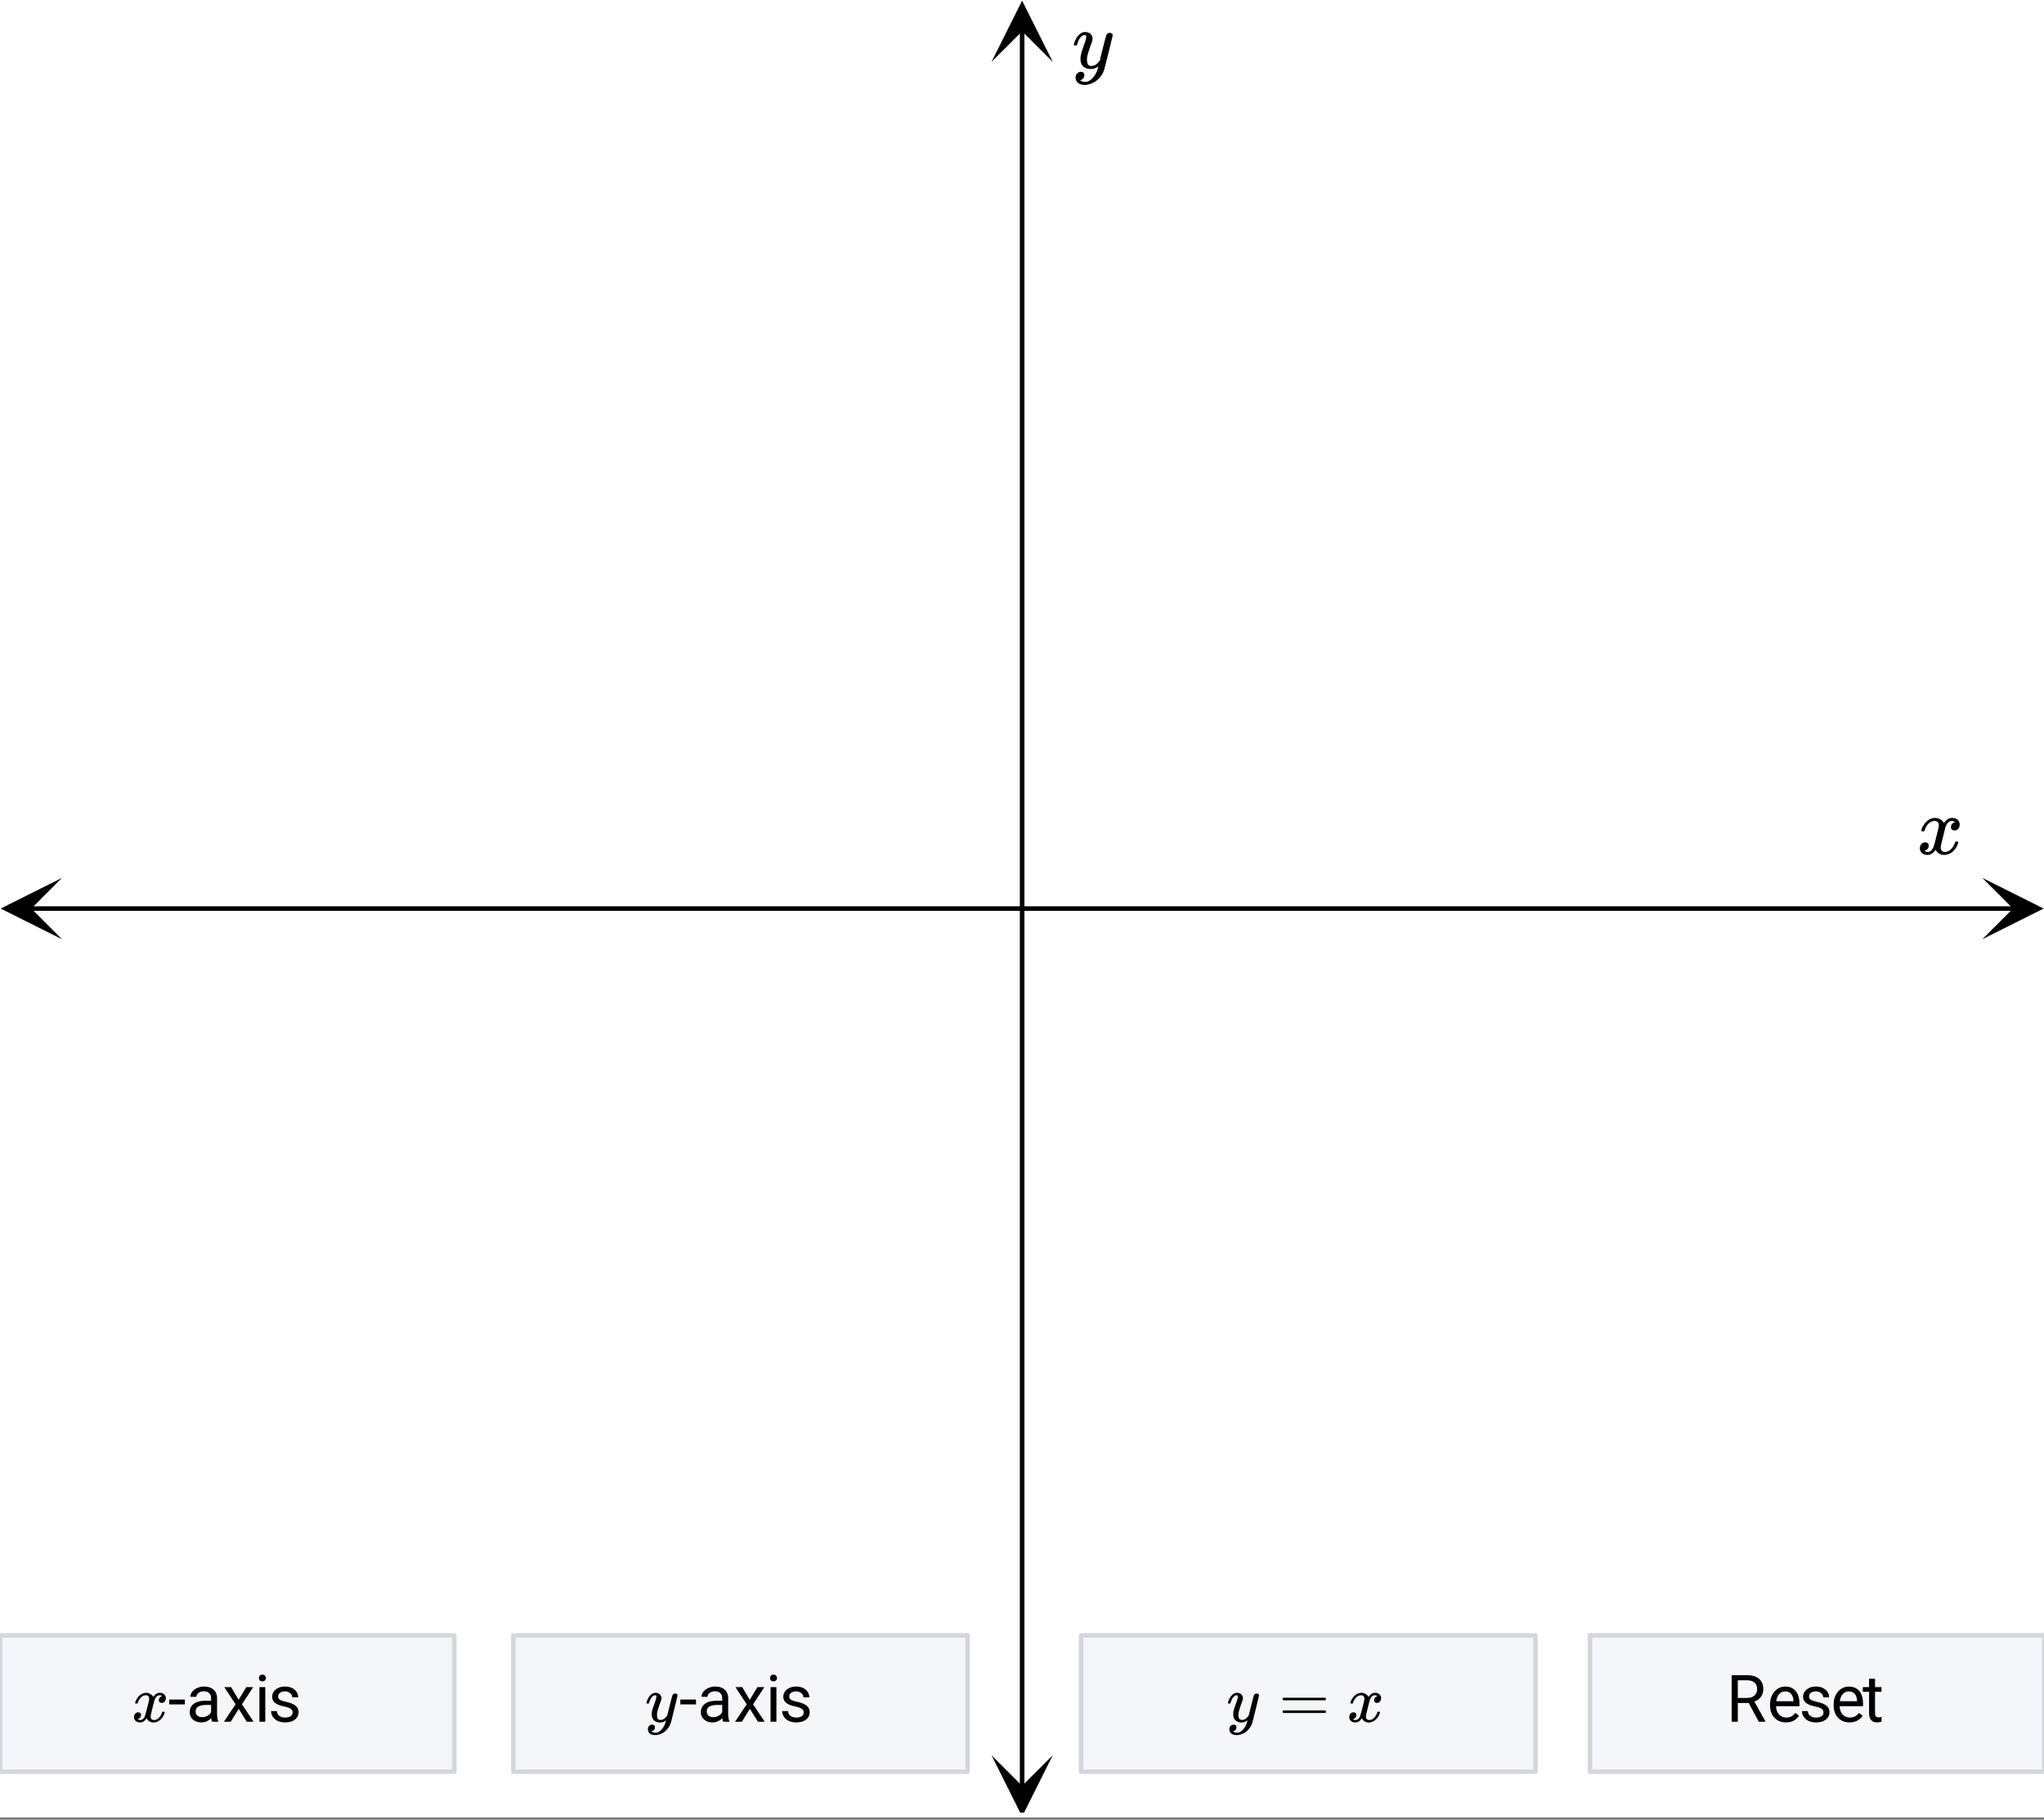 <svg xmlns="http://www.w3.org/2000/svg" xmlns:xlink="http://www.w3.org/1999/xlink" width="449.28" height="400" viewBox="0 0 336.96 300"><rect x="0" y="0" width="336.96" height="300" fill="#808080" stroke="none"/><defs><symbol overflow="visible" id="j"><path d="M.781-3.75C.727-3.8.703-3.848.703-3.89c.031-.25.172-.563.422-.938.414-.633.941-1.004 1.578-1.11.133-.007.235-.015.297-.015.313 0 .598.086.86.25.269.156.46.355.578.594.113-.157.187-.25.218-.282.332-.375.711-.562 1.14-.562.364 0 .661.105.891.312.227.211.344.465.344.766 0 .281-.078.516-.234.703a.776.776 0 0 1-.625.281.64.64 0 0 1-.422-.14.521.521 0 0 1-.156-.39c0-.415.222-.696.672-.845a.58.58 0 0 0-.141-.093.705.705 0 0 0-.39-.094.91.91 0 0 0-.266.031c-.336.149-.586.445-.75.89-.032.075-.164.579-.39 1.516-.231.93-.356 1.45-.376 1.563a1.827 1.827 0 0 0-.047.406c0 .211.063.383.188.516.125.125.289.187.5.187.383 0 .726-.16 1.031-.484.3-.32.508-.676.625-1.063.02-.082.04-.129.063-.14.03-.02.109-.031.234-.031.164 0 .25.039.25.109 0 .012-.012.058-.031.14-.149.563-.461 1.055-.938 1.47-.43.323-.875.484-1.344.484-.625 0-1.101-.282-1.421-.844-.262.406-.594.68-1 .812-.086.02-.2.032-.344.032-.524 0-.89-.188-1.11-.563a.953.953 0 0 1-.14-.531c0-.27.078-.5.234-.688a.798.798 0 0 1 .625-.28c.395 0 .594.187.594.562 0 .336-.164.574-.484.718a.359.359 0 0 1-.063.047l-.078.031c-.012.012-.024.016-.031.016h-.032c0 .031.063.074.188.125a.817.817 0 0 0 .36.078c.32 0 .597-.203.827-.61.102-.163.282-.75.532-1.75.05-.206.109-.437.171-.687.063-.257.11-.457.141-.593.031-.133.05-.211.063-.235a2.86 2.86 0 0 0 .078-.531.678.678 0 0 0-.188-.5.613.613 0 0 0-.484-.203c-.406 0-.762.156-1.063.469a2.562 2.562 0 0 0-.609 1.078c-.012.074-.031.12-.063.14a.752.752 0 0 1-.218.016zm0 0"/></symbol><symbol overflow="visible" id="k"><path d="M6.234-5.813c.125 0 .227.04.313.11.094.062.14.152.14.266 0 .117-.226 1.058-.671 2.828C5.578-.836 5.328.133 5.266.312a3.459 3.459 0 0 1-.688 1.22 3.641 3.641 0 0 1-1.11.874c-.491.239-.945.36-1.359.36-.687 0-1.152-.22-1.39-.657-.094-.125-.14-.304-.14-.53 0-.306.085-.544.265-.72.187-.168.379-.25.578-.25.394 0 .594.188.594.563 0 .332-.157.578-.47.734a.298.298 0 0 1-.062.032.295.295 0 0 0-.078.03c-.011.009-.023.016-.031.016L1.328 2c.031.05.129.11.297.172.133.05.273.078.422.078h.11c.155 0 .273-.012.359-.031.332-.094.648-.324.953-.688A3.69 3.69 0 0 0 4.188.25c.093-.3.14-.477.14-.531 0-.008-.012-.004-.031.015a.358.358 0 0 1-.078.047c-.336.239-.703.36-1.11.36-.46 0-.84-.106-1.14-.313-.293-.219-.48-.531-.563-.937a2.932 2.932 0 0 1-.015-.407c0-.218.007-.382.03-.5.063-.394.266-1.054.61-1.984.196-.531.297-.898.297-1.11a.838.838 0 0 0-.031-.265c-.024-.05-.074-.078-.156-.078h-.063c-.21 0-.406.094-.594.281-.293.293-.511.727-.656 1.297 0 .012-.008.027-.015.047a.188.188 0 0 1-.032.047l-.015.015c-.012.012-.028.016-.047.016h-.36C.305-3.8.281-3.836.281-3.86a.97.97 0 0 1 .047-.203c.188-.625.469-1.113.844-1.468.3-.282.617-.422.953-.422.383 0 .688.105.906.312.227.2.344.485.344.86-.023.168-.04.261-.047.281 0 .055-.07.246-.203.578-.367 1-.586 1.735-.656 2.203a1.857 1.857 0 0 0-.016.297c0 .344.05.61.156.797.114.18.313.266.594.266.207 0 .406-.051.594-.157a1.84 1.84 0 0 0 .422-.328c.093-.101.21-.242.36-.422a32.833 32.833 0 0 1 .25-1.063c.093-.35.175-.687.25-1 .343-1.35.534-2.062.577-2.124a.592.592 0 0 1 .578-.36zm0 0"/></symbol><symbol overflow="visible" id="l"><path d="M.625-3c-.043-.04-.063-.078-.063-.11.032-.195.141-.445.329-.75.343-.507.77-.804 1.28-.89.095-.008.165-.016.22-.016.25 0 .476.07.687.204.219.125.375.28.469.468.094-.113.148-.187.172-.218.27-.301.578-.454.922-.454.289 0 .523.086.703.25a.803.803 0 0 1 .281.625.872.872 0 0 1-.188.563.62.62 0 0 1-.5.219.533.533 0 0 1-.343-.11.412.412 0 0 1-.125-.312c0-.332.18-.563.547-.688 0 0-.043-.023-.125-.078a.68.68 0 0 0-.313-.062.498.498 0 0 0-.203.03c-.273.118-.469.352-.594.704-.031.063-.14.469-.328 1.219-.18.742-.277 1.152-.297 1.234a1.659 1.659 0 0 0-.031.328c0 .18.047.32.14.422.102.094.239.14.407.14.3 0 .57-.124.812-.374.25-.258.414-.547.5-.86.032-.07.055-.113.079-.125a.619.619 0 0 1 .171-.015c.133 0 .204.031.204.093 0 .012-.012.055-.032.125C5.29-1 5.04-.613 4.656-.28c-.336.273-.687.406-1.062.406-.512 0-.89-.227-1.14-.688-.212.325-.477.543-.798.657a2.628 2.628 0 0 1-.281.015C.957.11.66-.035.485-.328a.837.837 0 0 1-.11-.438c0-.218.063-.398.188-.546a.63.63 0 0 1 .5-.235c.312 0 .468.152.468.453 0 .274-.125.469-.375.594a.164.164 0 0 0-.062.016.188.188 0 0 0-.047.03c-.012.013-.024.017-.031.017H.984c0 .023.051.058.157.109a.786.786 0 0 0 .28.047c.259 0 .485-.16.673-.485.07-.125.21-.593.422-1.406.039-.164.086-.348.14-.547.051-.195.086-.347.11-.453.02-.113.035-.18.046-.203.04-.195.063-.336.063-.422a.59.59 0 0 0-.14-.406.511.511 0 0 0-.391-.156c-.324 0-.606.125-.844.375-.242.25-.406.539-.5.859-.012.063-.027.102-.047.11A.505.505 0 0 1 .781-3zm0 0"/></symbol><symbol overflow="visible" id="r"><path d="M4.984-4.64c.094 0 .176.027.25.077.07.055.11.125.11.22 0 .093-.18.85-.532 2.265C4.47-.66 4.27.113 4.22.25a2.797 2.797 0 0 1-.563.969c-.25.3-.547.539-.89.718-.387.176-.746.266-1.079.266-.554 0-.921-.172-1.109-.515-.074-.094-.11-.235-.11-.422 0-.25.067-.446.204-.579A.67.67 0 0 1 1.14.484c.32 0 .484.149.484.454 0 .269-.133.46-.39.578-.012.007-.028.02-.048.03-.023.009-.042.016-.062.016-.012.008-.023.016-.031.016l-.032.016c.02.039.098.086.235.14.113.04.226.063.344.063h.078c.125 0 .218-.008.281-.016.281-.086.54-.273.781-.562A3.11 3.11 0 0 0 3.344.187c.07-.226.11-.363.11-.406 0-.008-.009-.008-.017 0a.359.359 0 0 1-.062.047c-.273.195-.57.297-.89.297-.368 0-.669-.09-.907-.266-.23-.175-.383-.425-.453-.75a1.76 1.76 0 0 1-.016-.328c0-.176.004-.312.016-.406.05-.3.219-.828.5-1.578.156-.426.234-.723.234-.89a.51.51 0 0 0-.03-.204c-.013-.039-.048-.062-.11-.062h-.063c-.168 0-.324.078-.468.234-.231.23-.407.574-.532 1.031 0 .012-.008.028-.015.047 0 .012-.008.024-.016.031L.609-3H.297c-.055-.04-.078-.07-.078-.094 0-.02.015-.07.047-.156.144-.5.367-.89.671-1.172.239-.226.493-.344.766-.344.3 0 .54.086.719.25.187.168.281.399.281.688-.023.137-.039.215-.047.234 0 .043-.054.196-.156.453-.293.805-.469 1.391-.531 1.766v.25c0 .273.039.48.125.625.082.137.238.203.469.203.164 0 .32-.039.468-.125.145-.082.254-.164.328-.25.082-.082.18-.195.297-.344 0-.007.016-.082.047-.218.04-.133.094-.344.156-.625.07-.282.141-.547.204-.797.269-1.082.421-1.649.453-1.703a.485.485 0 0 1 .468-.282zm0 0"/></symbol><symbol overflow="visible" id="m"><path d="M2.766-2.86H.187v-.796h2.579zm0 0"/></symbol><symbol overflow="visible" id="n"><path d="M4.25 0c-.055-.113-.102-.313-.14-.594-.45.469-.985.703-1.61.703-.563 0-1.027-.156-1.39-.468a1.567 1.567 0 0 1-.532-1.22c0-.593.223-1.05.672-1.374.445-.332 1.082-.5 1.906-.5h.938v-.453c0-.332-.106-.598-.313-.797-.199-.207-.496-.313-.89-.313-.344 0-.637.09-.875.266-.23.18-.344.39-.344.64H.688c0-.288.097-.566.296-.827.207-.27.485-.477.829-.625a2.72 2.72 0 0 1 1.14-.235c.656 0 1.164.168 1.531.5.375.324.57.774.594 1.344v2.625c0 .523.067.937.203 1.25V0zM2.64-.75c.301 0 .587-.078.86-.234.281-.157.477-.36.594-.61v-1.172h-.75c-1.2 0-1.797.352-1.797 1.047 0 .305.098.543.297.719.207.168.472.25.797.25zm0 0"/></symbol><symbol overflow="visible" id="o"><path d="M2.64-3.61l1.266-2.093h1.14L3.188-2.875 5.11 0H3.984L2.656-2.125 1.344 0H.219L2.14-2.875.28-5.703h1.125zm0 0"/></symbol><symbol overflow="visible" id="p"><path d="M1.797 0H.828v-5.703h.969zM.75-7.203c0-.156.047-.285.14-.39.094-.114.235-.173.422-.173.188 0 .329.059.422.172a.542.542 0 0 1 .157.39c0 .157-.055.29-.157.391-.093.106-.234.157-.421.157-.188 0-.329-.051-.422-.157a.558.558 0 0 1-.141-.39zm0 0"/></symbol><symbol overflow="visible" id="q"><path d="M4.047-1.516a.727.727 0 0 0-.297-.609c-.2-.145-.543-.27-1.031-.375-.492-.102-.883-.227-1.172-.375-.293-.145-.512-.32-.656-.531a1.27 1.27 0 0 1-.204-.719c0-.469.196-.863.594-1.188.395-.32.899-.484 1.516-.484.644 0 1.164.168 1.562.5.407.336.61.762.61 1.281H4c0-.27-.117-.5-.344-.687A1.284 1.284 0 0 0 2.796-5c-.355 0-.632.078-.827.234a.737.737 0 0 0-.297.61.6.6 0 0 0 .281.531c.188.117.52.23 1 .344.488.105.883.234 1.188.39.3.149.523.329.671.547.145.211.22.465.22.766 0 .512-.204.922-.61 1.234-.406.305-.938.453-1.594.453-.46 0-.867-.078-1.219-.234a1.98 1.98 0 0 1-.812-.688C.597-1.101.5-1.413.5-1.75h.969c.02.324.148.586.39.781.25.188.57.281.97.281.374 0 .671-.07.89-.218a.718.718 0 0 0 .328-.61zm0 0"/></symbol><symbol overflow="visible" id="t"><path d="M3.703-3.094H1.906V0H.891v-7.672h2.53c.864 0 1.524.2 1.985.594.469.398.703.969.703 1.719 0 .48-.132.898-.39 1.25-.25.355-.61.62-1.078.796l1.812 3.25V0H5.36zm-1.797-.828h1.547c.5 0 .895-.129 1.188-.39.3-.258.453-.61.453-1.047 0-.47-.14-.829-.422-1.079-.281-.257-.688-.39-1.219-.39H1.906zm0 0"/></symbol><symbol overflow="visible" id="u"><path d="M3.094.11c-.774 0-1.403-.255-1.89-.766-.481-.508-.72-1.188-.72-2.031v-.188c0-.563.11-1.063.329-1.5.218-.445.519-.797.906-1.047.383-.25.804-.375 1.265-.375.739 0 1.313.246 1.72.734.413.481.624 1.18.624 2.094v.406h-3.86c.009.555.173 1.008.485 1.36.313.344.711.516 1.203.516.344 0 .633-.067.875-.204.239-.144.446-.332.625-.562L5.25-1C4.77-.258 4.05.11 3.094.11zM2.984-5c-.398 0-.73.148-1 .438-.261.28-.421.68-.484 1.187h2.844v-.063c-.024-.5-.153-.882-.39-1.156C3.71-4.864 3.39-5 2.983-5zm0 0"/></symbol><symbol overflow="visible" id="v"><path d="M2.063-7.078v1.375h1.062v.766H2.062v3.53c0 .231.047.403.141.516.094.118.254.172.485.172.113 0 .265-.023.453-.078V0c-.25.07-.496.11-.735.11-.437 0-.773-.13-1-.391-.218-.27-.328-.645-.328-1.125v-3.532H.047v-.765h1.031v-1.375zm0 0"/></symbol><symbol overflow="visible" id="s"><path d="M.61-3.734c0-.094.046-.164.14-.22h6.875c.102.056.156.126.156.22 0 .074-.047.14-.14.203H.78C.664-3.562.61-3.63.61-3.734zm0 2.078c0-.102.054-.172.171-.203h6.86s.007.011.03.03l.063.048c.008.011.02.031.032.062.007.024.015.043.015.063 0 .093-.054.168-.156.218H.75c-.094-.05-.14-.125-.14-.218zm0 0"/></symbol><clipPath id="a"><path d="M0 0h336.96v299.555H0zm0 0"/></clipPath><clipPath id="b"><path d="M.102 144.723H11V155H.102zm0 0"/></clipPath><clipPath id="c"><path d="M326.79 144.723h10.17V155h-10.17zm0 0"/></clipPath><clipPath id="d"><path d="M163.445 289H174v9.809h-10.555zm0 0"/></clipPath><clipPath id="e"><path d="M163.445 0H174v10.21h-10.555zm0 0"/></clipPath><clipPath id="f"><path d="M262 269h74.96v24H262zm0 0"/></clipPath><clipPath id="g"><path d="M336 269h.96v24H336zm0 0"/></clipPath><clipPath id="h"><path d="M261 269h75.96v1H261zm0 0"/></clipPath><clipPath id="i"><path d="M261 291h75.96v2H261zm0 0"/></clipPath></defs><g clip-path="url(#a)" fill="#fff"><path d="M0 0h337v299.555H0zm0 0"/><path d="M0 0h337v299.555H0zm0 0"/></g><path d="M5.055 149.777h326.89" fill="none" stroke="#000" stroke-width=".749"/><g clip-path="url(#b)"><path d="M10.21 144.723L.103 149.777l10.109 5.055-5.055-5.055zm0 0"/></g><g clip-path="url(#c)"><path d="M326.79 144.723l10.108 5.054-10.109 5.055 5.055-5.055zm0 0"/></g><path d="M168.5 294.5V5.055" fill="none" stroke="#000" stroke-width=".749"/><g clip-path="url(#d)"><path d="M163.445 289.344l5.055 10.11 5.055-10.11-5.055 5.054zm0 0"/></g><g clip-path="url(#e)"><path d="M163.445 10.21L168.5.103l5.055 10.109-5.055-5.055zm0 0"/></g><path d="M0 292.066h74.89v-22.464H0zm0 0M84.25 292.066h74.89v-22.464H84.25zm0 0M177.86 292.066h74.89v-22.464h-74.89zm0 0" fill="#f5f6fa"/><g clip-path="url(#f)"><path d="M262.11 292.066H337v-22.464h-74.89zm0 0" fill="#f5f6fa"/></g><path d="M74.89 292.066v-22.464M74.89 269.602H0M0 269.602v22.464M0 292.066h74.89M159.512 292.066v-22.464M159.512 269.602H84.625M84.625 269.602v22.464M84.625 292.066h74.887M253.125 292.066v-22.464M253.125 269.602h-74.89M178.234 269.602v22.464M178.234 292.066h74.891" fill="none" stroke-linecap="round" stroke="#d5d6dd" stroke-width=".749"/><g clip-path="url(#g)"><path d="M337 292.066v-22.464" fill="none" stroke-linecap="round" stroke="#d5d6dd" stroke-width=".749"/></g><g clip-path="url(#h)"><path d="M337 269.602h-74.89" fill="none" stroke-linecap="round" stroke="#d5d6dd" stroke-width=".749"/></g><path d="M262.11 269.602v22.464" fill="none" stroke-linecap="round" stroke="#d5d6dd" stroke-width=".749"/><g clip-path="url(#i)"><path d="M262.11 292.066H337" fill="none" stroke-linecap="round" stroke="#d5d6dd" stroke-width=".749"/></g><use xlink:href="#j" x="316.031" y="140.791"/><use xlink:href="#k" x="176.738" y="11.233"/><use xlink:href="#l" x="21.718" y="283.829"/><use xlink:href="#m" x="27.709" y="283.829"/><use xlink:href="#n" x="30.704" y="283.829"/><use xlink:href="#o" x="36.696" y="283.829"/><use xlink:href="#p" x="41.938" y="283.829"/><use xlink:href="#q" x="44.184" y="283.829"/><use xlink:href="#r" x="106.342" y="283.829"/><use xlink:href="#m" x="111.971" y="283.829"/><use xlink:href="#n" x="114.966" y="283.829"/><use xlink:href="#o" x="120.957" y="283.829"/><use xlink:href="#p" x="126.199" y="283.829"/><use xlink:href="#q" x="128.446" y="283.829"/><use xlink:href="#r" x="202.2" y="283.829"/><use xlink:href="#s" x="210.824" y="283.829"/><use xlink:href="#l" x="222.057" y="283.829"/><use xlink:href="#t" x="284.578" y="283.829"/><use xlink:href="#u" x="291.318" y="283.829"/><use xlink:href="#q" x="296.56" y="283.829"/><use xlink:href="#u" x="301.802" y="283.829"/><use xlink:href="#v" x="307.044" y="283.829"/></svg>